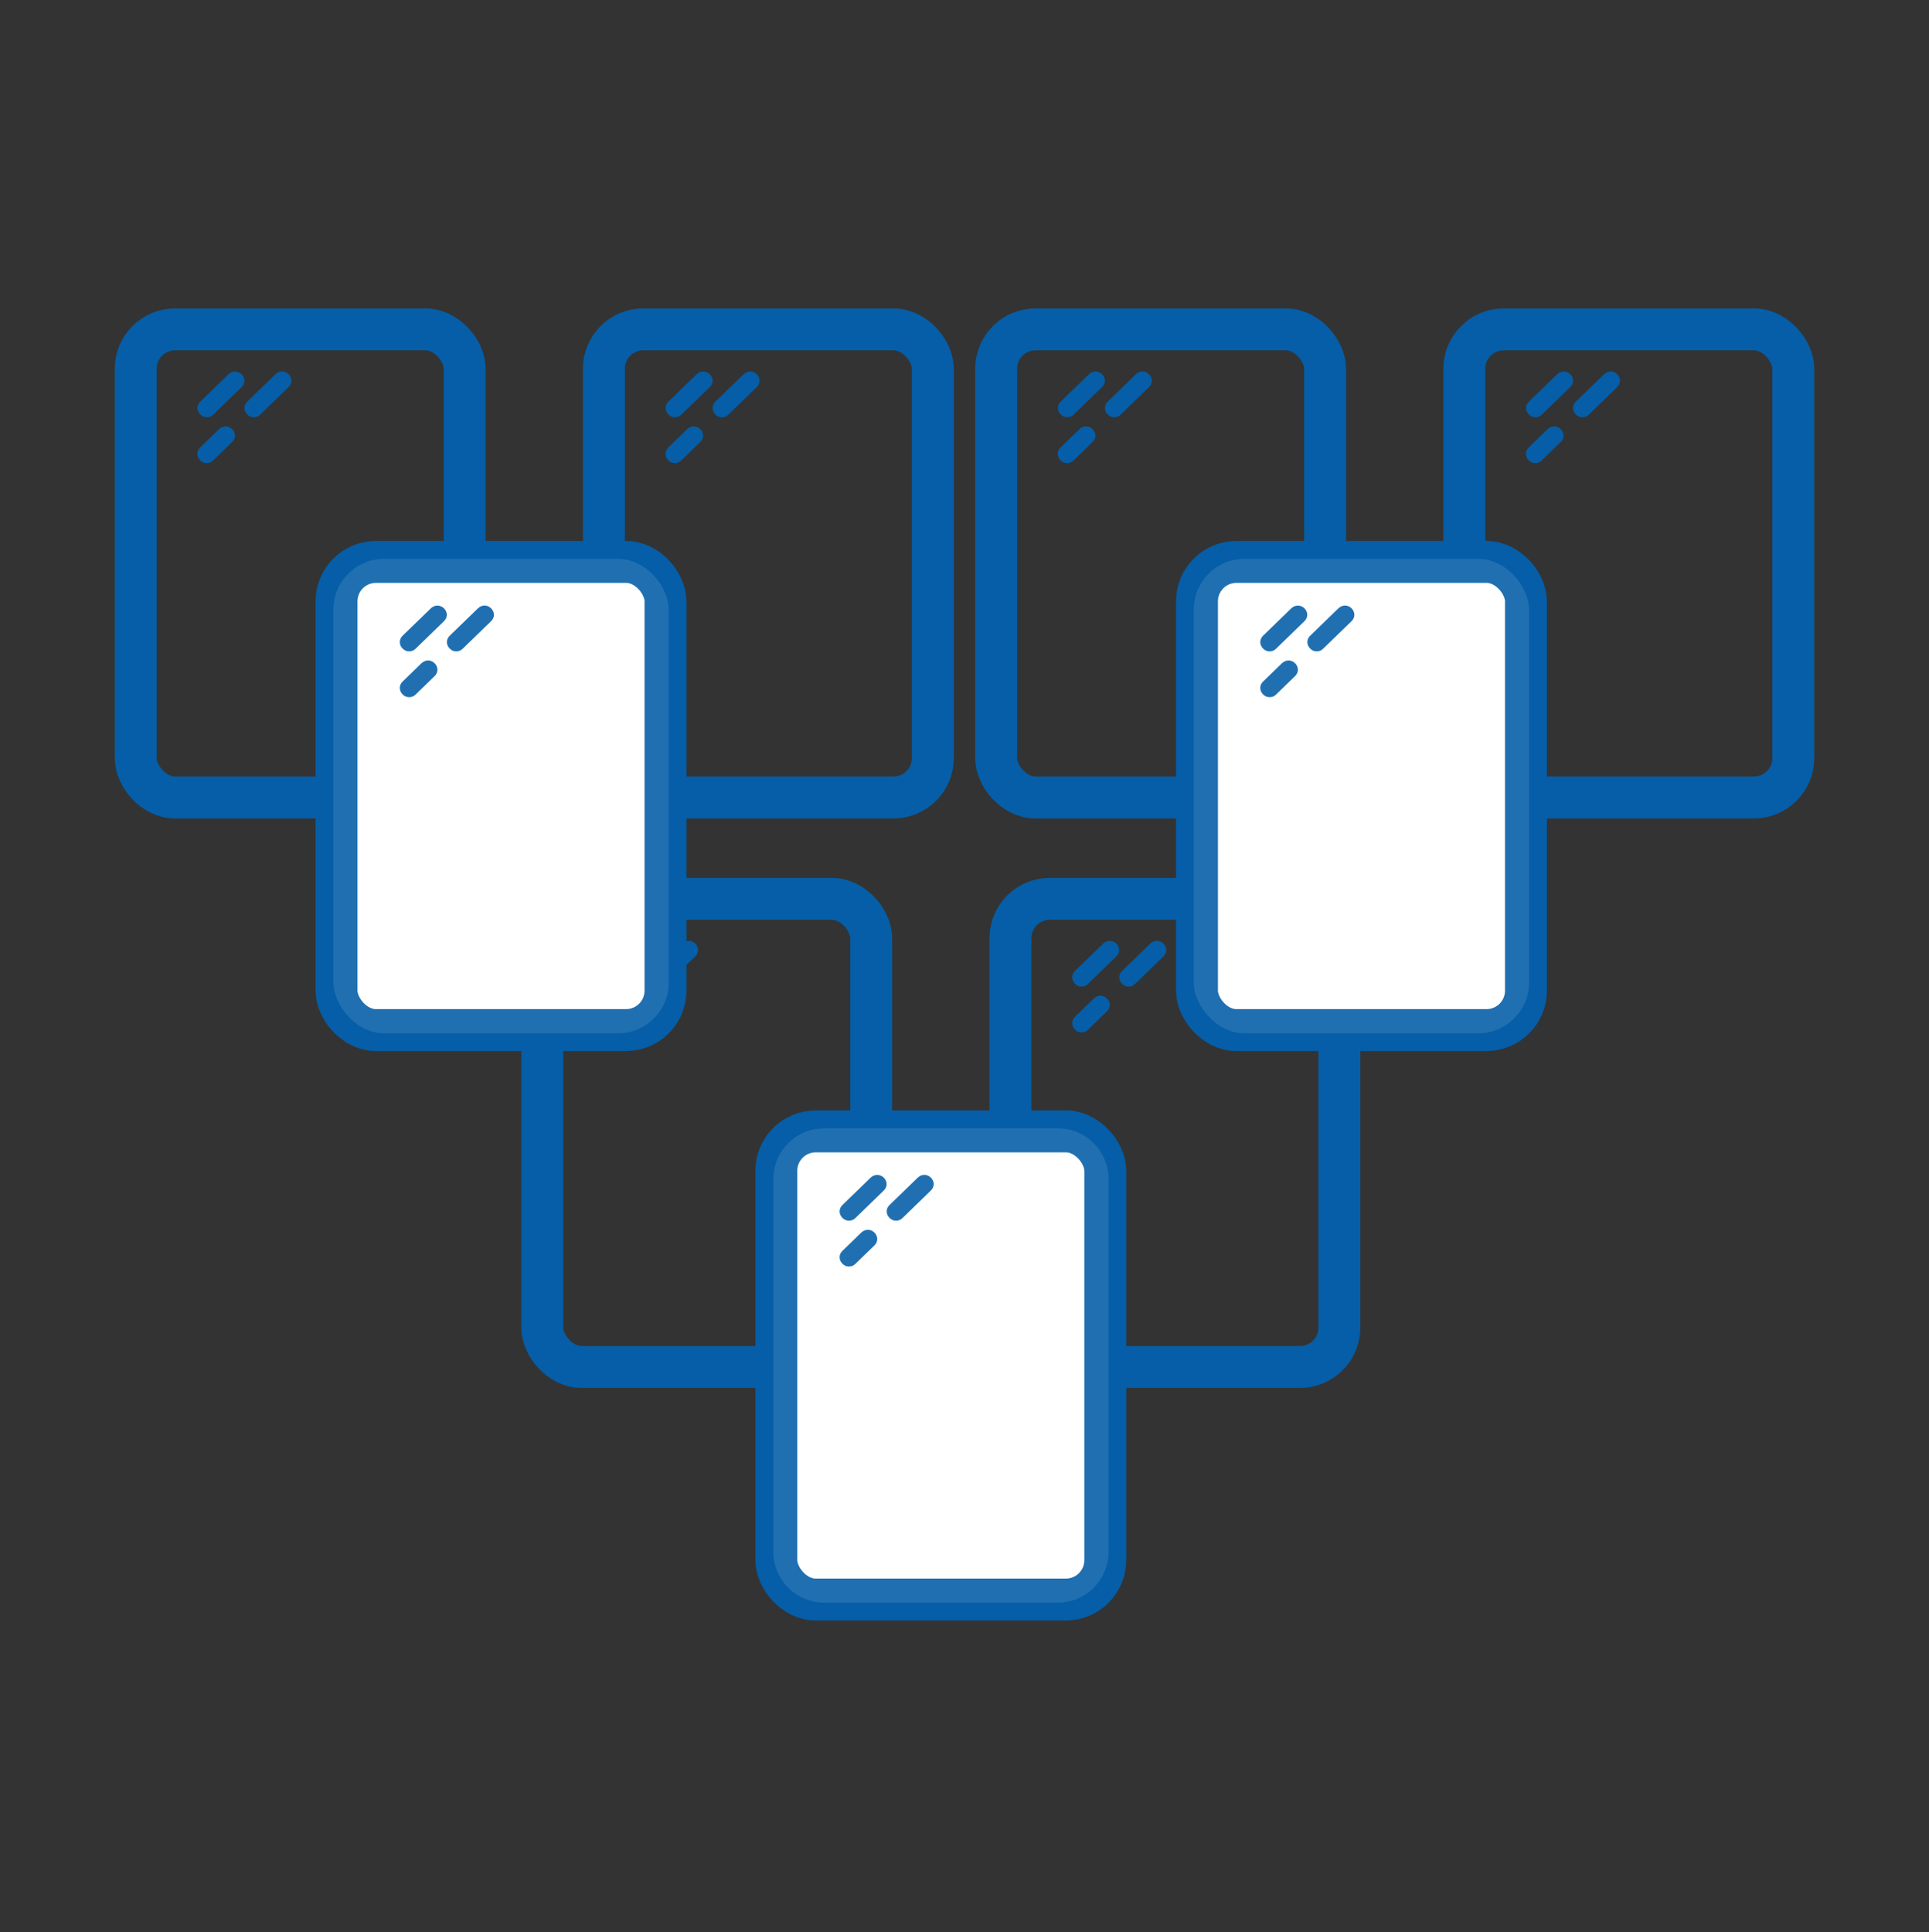 <?xml version="1.0" encoding="UTF-8"?>
<svg id="Layer_1" data-name="Layer 1" xmlns="http://www.w3.org/2000/svg" viewBox="0 0 138.03 138.26">
  <rect x="0" y="0" width="138.03" height="138.26" fill="#333333" stroke="none"/>
  <defs>
    <style>
      .cls-1 {
        fill: #055ea7;
      }

      .cls-2 {
        fill: none;
      }

      .cls-2, .cls-3 {
        stroke: #055ea7;
        stroke-miterlimit: 10;
        stroke-width: 3px;
      }

      .cls-3, .cls-4 {
        fill: #fff;
      }

      .cls-4 {
        opacity: .11;
      }
    </style>
  </defs>
  <g>
    <rect class="cls-2" x="72.3" y="64.32" width="23.54" height="33.5" rx="2.82" ry="2.82"/>
    <path class="cls-1" d="M79.88,67.52c-.27-.26-.67-.26-.94,0l-2.02,1.96c-.27.26-.27.65,0,.92.13.13.27.2.47.2s.34-.07.47-.2l2.02-1.96c.27-.26.27-.65,0-.92Z"/>
    <path class="cls-1" d="M78.27,71.45l-1.35,1.31c-.27.26-.27.65,0,.92.13.13.27.2.47.2s.34-.07.47-.2l1.35-1.31c.27-.26.27-.65,0-.92s-.67-.26-.94,0Z"/>
    <path class="cls-1" d="M81.23,70.4l2.02-1.96c.27-.26.27-.65,0-.92s-.67-.26-.94,0l-2.02,1.96c-.27.26-.27.65,0,.92.13.13.27.2.47.2s.34-.07.47-.2Z"/>
  </g>
  <g>
    <rect class="cls-2" x="38.8" y="64.32" width="23.54" height="33.5" rx="2.82" ry="2.82"/>
    <path class="cls-1" d="M46.38,67.52c-.27-.26-.67-.26-.94,0l-2.02,1.96c-.27.26-.27.65,0,.92.13.13.27.2.47.2s.34-.07.47-.2l2.02-1.96c.27-.26.27-.65,0-.92Z"/>
    <path class="cls-1" d="M44.77,71.45l-1.35,1.31c-.27.26-.27.65,0,.92.13.13.27.2.47.2s.34-.07.47-.2l1.35-1.31c.27-.26.27-.65,0-.92s-.67-.26-.94,0Z"/>
    <path class="cls-1" d="M47.73,70.4l2.02-1.96c.27-.26.27-.65,0-.92s-.67-.26-.94,0l-2.02,1.96c-.27.26-.27.65,0,.92.13.13.27.2.47.2s.34-.07.47-.2Z"/>
  </g>
  <g>
    <g>
      <g>
        <rect class="cls-2" x="71.28" y="23.57" width="23.54" height="33.5" rx="2.82" ry="2.82"/>
        <path class="cls-1" d="M78.86,26.78c-.27-.26-.67-.26-.94,0l-2.02,1.96c-.27.26-.27.65,0,.92.13.13.27.2.47.2s.34-.07.47-.2l2.02-1.96c.27-.26.27-.65,0-.92Z"/>
        <path class="cls-1" d="M77.24,30.71l-1.35,1.31c-.27.26-.27.65,0,.92.13.13.27.2.47.2s.34-.07.47-.2l1.35-1.31c.27-.26.27-.65,0-.92s-.67-.26-.94,0Z"/>
        <path class="cls-1" d="M80.2,29.66l2.02-1.96c.27-.26.27-.65,0-.92s-.67-.26-.94,0l-2.02,1.96c-.27.26-.27.65,0,.92.13.13.27.2.47.2s.34-.07.47-.2Z"/>
      </g>
      <g>
        <rect class="cls-2" x="104.78" y="23.57" width="23.54" height="33.5" rx="2.82" ry="2.82"/>
        <path class="cls-1" d="M112.36,26.78c-.27-.26-.67-.26-.94,0l-2.02,1.96c-.27.26-.27.65,0,.92.13.13.27.2.47.2s.34-.07.47-.2l2.02-1.96c.27-.26.27-.65,0-.92Z"/>
        <path class="cls-1" d="M110.74,30.71l-1.35,1.31c-.27.26-.27.65,0,.92.13.13.27.2.47.2s.34-.07.47-.2l1.35-1.31c.27-.26.27-.65,0-.92s-.67-.26-.94,0Z"/>
        <path class="cls-1" d="M113.7,29.66l2.02-1.96c.27-.26.27-.65,0-.92s-.67-.26-.94,0l-2.02,1.96c-.27.26-.27.65,0,.92.13.13.27.2.47.2s.34-.07.47-.2Z"/>
      </g>
      <g>
        <rect class="cls-3" x="85.65" y="40.21" width="23.54" height="33.5" rx="2.82" ry="2.82"/>
        <path class="cls-1" d="M93.34,43.53c-.27-.26-.67-.26-.94,0l-2.02,1.96c-.27.26-.27.65,0,.92.13.13.27.2.47.2s.34-.07.47-.2l2.02-1.96c.27-.26.27-.65,0-.92Z"/>
        <path class="cls-1" d="M91.73,47.46l-1.35,1.31c-.27.26-.27.65,0,.92.13.13.27.2.47.2s.34-.07.47-.2l1.35-1.31c.27-.26.27-.65,0-.92s-.67-.26-.94,0Z"/>
        <path class="cls-1" d="M94.69,46.41l2.02-1.96c.27-.26.27-.65,0-.92s-.67-.26-.94,0l-2.02,1.96c-.27.26-.27.65,0,.92.13.13.27.2.47.2s.34-.07.47-.2Z"/>
        <rect class="cls-4" x="85.42" y="39.99" width="23.99" height="33.95" rx="3.63" ry="3.63"/>
      </g>
    </g>
    <g>
      <g>
        <rect class="cls-2" x="9.71" y="23.57" width="23.54" height="33.5" rx="2.82" ry="2.82"/>
        <path class="cls-1" d="M17.29,26.78c-.27-.26-.67-.26-.94,0l-2.02,1.96c-.27.26-.27.65,0,.92.13.13.27.2.47.2s.34-.07.47-.2l2.02-1.96c.27-.26.27-.65,0-.92Z"/>
        <path class="cls-1" d="M15.67,30.71l-1.35,1.31c-.27.26-.27.65,0,.92.13.13.27.2.47.2s.34-.07.47-.2l1.35-1.31c.27-.26.27-.65,0-.92s-.67-.26-.94,0Z"/>
        <path class="cls-1" d="M18.63,29.66l2.02-1.96c.27-.26.27-.65,0-.92s-.67-.26-.94,0l-2.02,1.96c-.27.26-.27.65,0,.92.13.13.27.2.47.2s.34-.07.47-.2Z"/>
      </g>
      <g>
        <rect class="cls-2" x="43.21" y="23.57" width="23.54" height="33.5" rx="2.82" ry="2.82"/>
        <path class="cls-1" d="M50.79,26.78c-.27-.26-.67-.26-.94,0l-2.02,1.96c-.27.26-.27.65,0,.92.13.13.27.2.47.2s.34-.07.47-.2l2.02-1.96c.27-.26.27-.65,0-.92Z"/>
        <path class="cls-1" d="M49.17,30.71l-1.35,1.31c-.27.26-.27.65,0,.92.13.13.27.2.47.2s.34-.07.47-.2l1.35-1.31c.27-.26.27-.65,0-.92s-.67-.26-.94,0Z"/>
        <path class="cls-1" d="M52.13,29.66l2.02-1.96c.27-.26.27-.65,0-.92s-.67-.26-.94,0l-2.02,1.96c-.27.26-.27.65,0,.92.13.13.27.2.47.2s.34-.07.47-.2Z"/>
      </g>
      <g>
        <rect class="cls-3" x="24.08" y="40.21" width="23.54" height="33.5" rx="2.82" ry="2.82"/>
        <path class="cls-1" d="M31.77,43.53c-.27-.26-.67-.26-.94,0l-2.02,1.96c-.27.26-.27.65,0,.92.13.13.27.2.47.2s.34-.07.47-.2l2.02-1.96c.27-.26.27-.65,0-.92Z"/>
        <path class="cls-1" d="M30.16,47.46l-1.35,1.31c-.27.26-.27.65,0,.92.13.13.27.2.47.2s.34-.07.47-.2l1.35-1.31c.27-.26.27-.65,0-.92s-.67-.26-.94,0Z"/>
        <path class="cls-1" d="M33.12,46.41l2.02-1.96c.27-.26.27-.65,0-.92s-.67-.26-.94,0l-2.02,1.96c-.27.26-.27.65,0,.92.13.13.27.2.47.2s.34-.07.47-.2Z"/>
        <rect class="cls-4" x="23.86" y="39.99" width="23.99" height="33.95" rx="3.63" ry="3.63"/>
      </g>
    </g>
  </g>
  <g>
    <rect class="cls-3" x="55.55" y="80.96" width="23.54" height="33.5" rx="2.82" ry="2.82"/>
    <path class="cls-1" d="M63.24,84.27c-.27-.26-.67-.26-.94,0l-2.02,1.96c-.27.26-.27.65,0,.92.13.13.27.2.47.2s.34-.07.47-.2l2.02-1.96c.27-.26.27-.65,0-.92Z"/>
    <path class="cls-1" d="M61.63,88.2l-1.35,1.31c-.27.26-.27.65,0,.92.13.13.27.2.47.2s.34-.07.47-.2l1.35-1.31c.27-.26.27-.65,0-.92s-.67-.26-.94,0Z"/>
    <path class="cls-1" d="M64.59,87.15l2.02-1.96c.27-.26.27-.65,0-.92s-.67-.26-.94,0l-2.02,1.96c-.27.26-.27.65,0,.92.13.13.27.2.47.2s.34-.07.47-.2Z"/>
    <path class="cls-4" d="M79.32,93.22v17.83c0,2.01-1.63,3.63-3.63,3.63h-16.72c-2.01,0-3.63-1.63-3.63-3.63v-26.68c0-2.01,1.63-3.63,3.63-3.63h16.72c2.01,0,3.63,1.63,3.63,3.63v8.86"/>
  </g>
</svg>